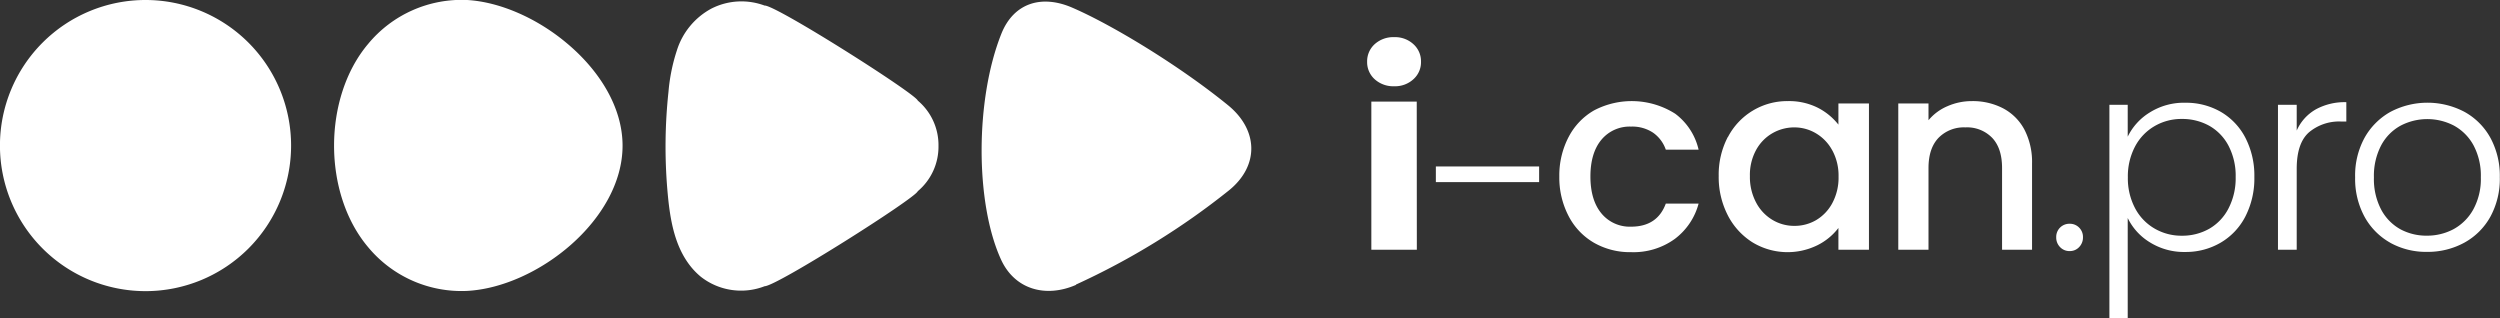 <?xml version="1.0" encoding="UTF-8"?> <svg xmlns="http://www.w3.org/2000/svg" viewBox="0 0 533.6 67.92"><rect x="0" y="0" width="533.6" height="67.92" fill="#333333" stroke="none"/> <defs> <style>.cls-1{fill:#fff;}</style> </defs> <g id="Слой_2" data-name="Слой 2"> <g id="Слой_1-2" data-name="Слой 1"> <path class="cls-1" d="M99.72,0A25.89,25.89,0,0,0,78.56,9.39c-9.63,11.42-9.72,31.83,0,43.35a25.89,25.89,0,0,0,21.16,9.35c14.92-.81,33.16-15.19,33.16-31,0-8.25-5-16.11-11.9-21.87C114.67,3.92,106.77.42,99.72,0m63.53,1.21a14.14,14.14,0,0,0-11.44.64,15.32,15.32,0,0,0-7.33,8.89,38.7,38.7,0,0,0-1.8,8.87,109.48,109.48,0,0,0-.26,20.64c.48,5.75,1.3,12,5,16.62a14.83,14.83,0,0,0,2.19,2.22,13.92,13.92,0,0,0,13.6,2c2.55,0,32.23-18.82,32.68-20.28a12.41,12.41,0,0,0,4.42-9.67,12.4,12.4,0,0,0-4.42-9.67c-.45-1.46-30.13-20.29-32.68-20.29m66.44,59.56A156,156,0,0,0,262.35,40.6c6.46-5.27,6.22-12.87-.24-18.14C251.72,14,237.35,5.29,228.83,1.62c-6.52-2.81-12.45-1-15.09,5.56-5.6,14-5.63,36.06-.09,48.2,2.93,6.43,9.56,8.23,16,5.43M62.13,31.07A31.07,31.07,0,1,1,31.07,0,31.07,31.07,0,0,1,62.13,31.07"></path> <path class="cls-1" d="M293.41,16.91a4.89,4.89,0,0,1-1.61-3.72,4.93,4.93,0,0,1,1.61-3.76,5.9,5.9,0,0,1,4.17-1.5,5.77,5.77,0,0,1,4.1,1.5,4.9,4.9,0,0,1,1.62,3.76,4.86,4.86,0,0,1-1.62,3.72,5.77,5.77,0,0,1-4.1,1.5,5.9,5.9,0,0,1-4.17-1.5m9,36.4H292.7V21.69h9.69Z"></path> <rect class="cls-1" x="306.47" y="35.53" width="22.04" height="3.34"></rect> <path class="cls-1" d="M334.83,29.2a13.88,13.88,0,0,1,5.41-5.64,17.31,17.31,0,0,1,17.31.71,13.27,13.27,0,0,1,5,7.68h-7a7.32,7.32,0,0,0-2.72-3.63,8,8,0,0,0-4.7-1.3,7.83,7.83,0,0,0-6.32,2.8c-1.56,1.87-2.35,4.49-2.35,7.85s.79,6,2.35,7.88a7.82,7.82,0,0,0,6.32,2.83q5.61,0,7.42-4.93h7a13.88,13.88,0,0,1-5.1,7.56,15,15,0,0,1-9.29,2.81,15.48,15.48,0,0,1-7.93-2,14,14,0,0,1-5.41-5.67,17.74,17.74,0,0,1-2-8.47,17.74,17.74,0,0,1,2-8.47"></path> <path class="cls-1" d="M368.82,29.23a14.25,14.25,0,0,1,12.78-7.65A13.67,13.67,0,0,1,388,23a13.26,13.26,0,0,1,4.39,3.6V22.09h6.52V53.31h-6.52V48.66a12.77,12.77,0,0,1-4.48,3.68,14.44,14.44,0,0,1-13.82-.59,14.75,14.75,0,0,1-5.3-5.78,17.8,17.8,0,0,1-1.95-8.41,17.31,17.31,0,0,1,1.95-8.33m22.27,2.83a9.36,9.36,0,0,0-3.49-3.62A9,9,0,0,0,383,27.19a9.34,9.34,0,0,0-4.65,1.22A9.2,9.2,0,0,0,374.83,32a11.08,11.08,0,0,0-1.33,5.58,11.58,11.58,0,0,0,1.33,5.66,9.39,9.39,0,0,0,3.51,3.71A9,9,0,0,0,383,48.21,9.1,9.1,0,0,0,387.6,47a9.31,9.31,0,0,0,3.49-3.65,11.47,11.47,0,0,0,1.33-5.64,11.3,11.3,0,0,0-1.33-5.61"></path> <path class="cls-1" d="M427.52,23.11a10.94,10.94,0,0,1,4.56,4.53,15,15,0,0,1,1.64,7.25V53.31h-6.4V35.86q0-4.2-2.1-6.43a7.45,7.45,0,0,0-5.72-2.24,7.56,7.56,0,0,0-5.75,2.24q-2.13,2.24-2.13,6.43V53.31h-6.45V22.09h6.45v3.57a10.65,10.65,0,0,1,4.06-3,12.9,12.9,0,0,1,5.24-1.08,14,14,0,0,1,6.6,1.53"></path> <path class="cls-1" d="M439.7,52.74a2.89,2.89,0,0,1-.82-2.1,2.8,2.8,0,0,1,2.89-2.88,2.73,2.73,0,0,1,2,.82,2.8,2.8,0,0,1,.82,2.06,2.93,2.93,0,0,1-.82,2.1,2.68,2.68,0,0,1-2,.85,2.74,2.74,0,0,1-2.07-.85"></path> <path class="cls-1" d="M458.85,24a13.71,13.71,0,0,1,7.62-2.07A14.84,14.84,0,0,1,474,23.87a13.66,13.66,0,0,1,5.27,5.56,17.58,17.58,0,0,1,1.9,8.35,17.77,17.77,0,0,1-1.9,8.39A13.73,13.73,0,0,1,474,51.78a14.66,14.66,0,0,1-7.56,2,13.74,13.74,0,0,1-7.59-2.07,12.4,12.4,0,0,1-4.71-5.18V67.92h-3.91V22.37h3.91v6.8A12.45,12.45,0,0,1,458.85,24m16.82,7.14a10.46,10.46,0,0,0-4.1-4.28,11.82,11.82,0,0,0-5.9-1.47,11.33,11.33,0,0,0-5.8,1.53,10.89,10.89,0,0,0-4.17,4.36,13.62,13.62,0,0,0-1.53,6.57,13.62,13.62,0,0,0,1.53,6.57,10.83,10.83,0,0,0,4.17,4.36,11.33,11.33,0,0,0,5.8,1.53,11.63,11.63,0,0,0,5.9-1.5,10.55,10.55,0,0,0,4.1-4.36,14,14,0,0,0,1.51-6.66,13.81,13.81,0,0,0-1.51-6.65"></path> <path class="cls-1" d="M494.2,23.39a12.85,12.85,0,0,1,6.6-1.58v4.13h-1.08a10,10,0,0,0-6.91,2.32c-1.74,1.55-2.6,4.14-2.6,7.77V53.31h-4V22.37h4v5.5a9.66,9.66,0,0,1,4-4.48"></path> <path class="cls-1" d="M510.18,51.81a14.14,14.14,0,0,1-5.5-5.56,16.93,16.93,0,0,1-2-8.41,16.76,16.76,0,0,1,2-8.41,14.33,14.33,0,0,1,5.55-5.56,16.94,16.94,0,0,1,15.78,0,14.07,14.07,0,0,1,5.55,5.56,17,17,0,0,1,2,8.41,16.84,16.84,0,0,1-2,8.39,14.11,14.11,0,0,1-5.6,5.58A16.3,16.3,0,0,1,518,53.76a15.78,15.78,0,0,1-7.84-1.95m13.51-2.89a10.65,10.65,0,0,0,4.22-4.2,13.55,13.55,0,0,0,1.62-6.88A13.76,13.76,0,0,0,527.94,31a10.51,10.51,0,0,0-4.19-4.2,12.32,12.32,0,0,0-11.33,0,10.29,10.29,0,0,0-4.17,4.2,14,14,0,0,0-1.56,6.88,14,14,0,0,0,1.56,6.88,10.34,10.34,0,0,0,4.14,4.2A11.7,11.7,0,0,0,518,50.3a11.94,11.94,0,0,0,5.67-1.38"></path> </g> </g> </svg> 